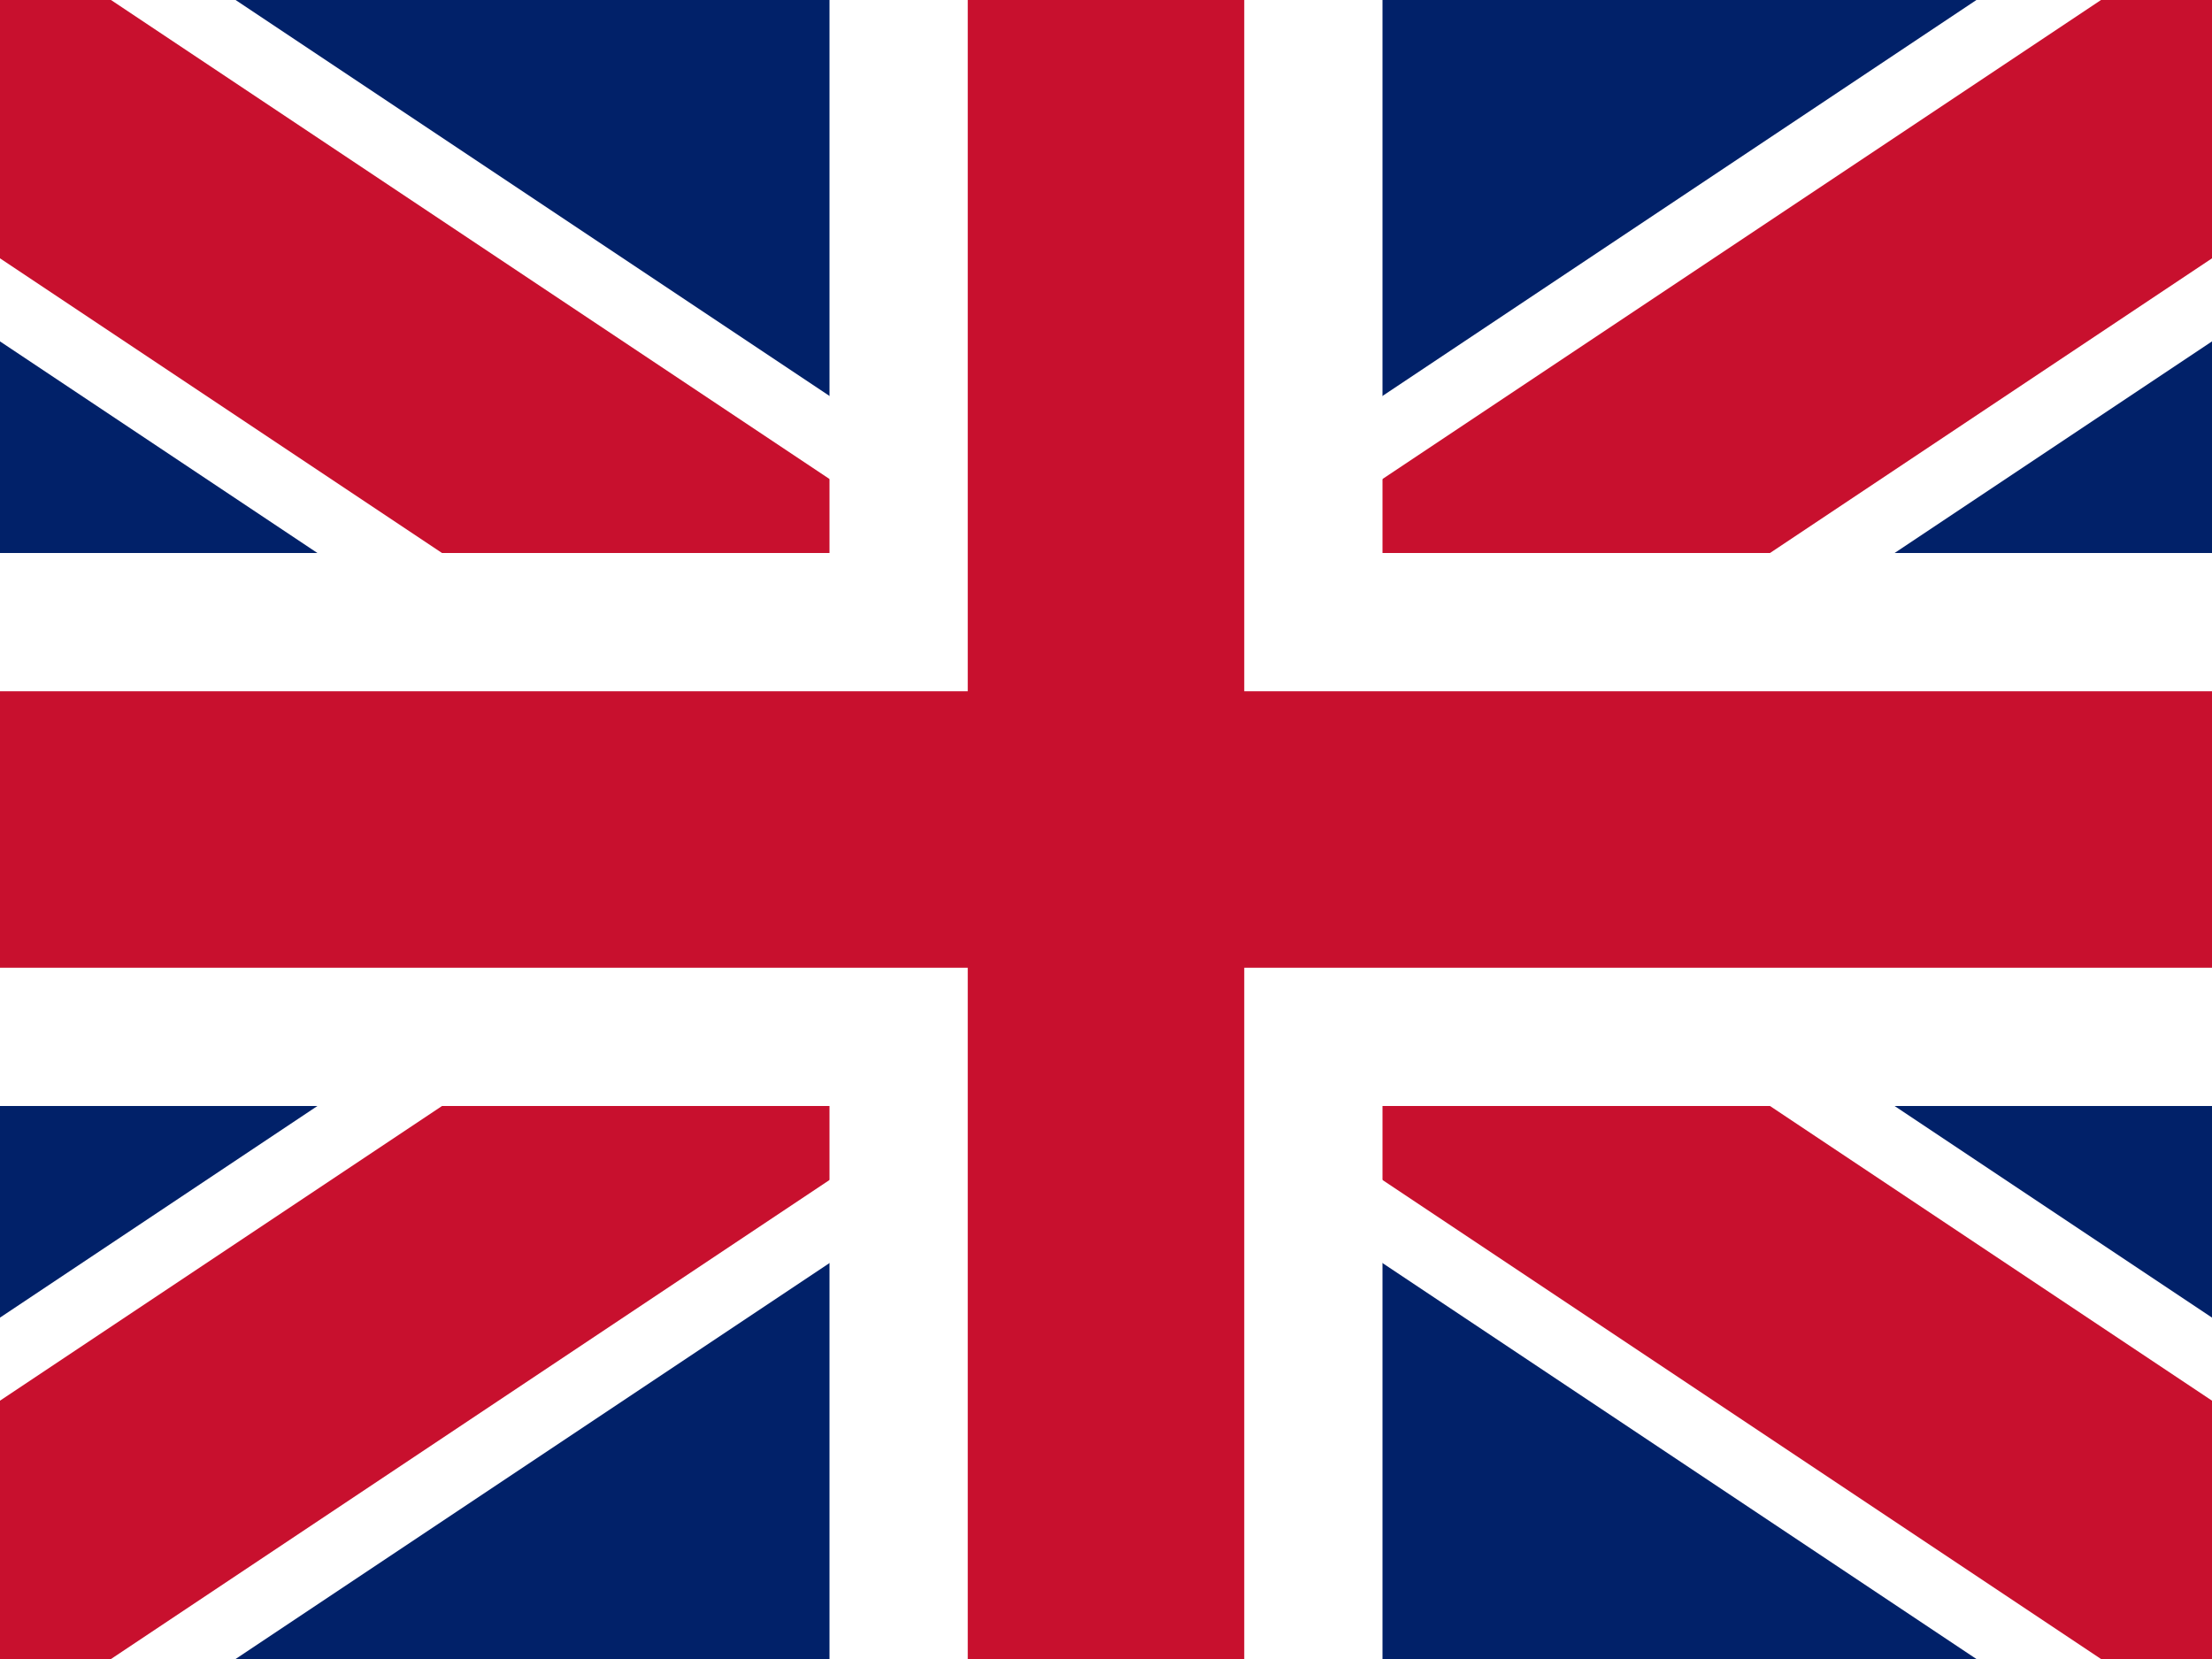 <svg xmlns='http://www.w3.org/2000/svg' viewBox='0 0 16 12'><rect x="0" y="0" width="16" height="12" fill="#808080" stroke="none"/><clipPath id='c'><rect width='16' height='12'/></clipPath><g clip-path='url(#c)'><path fill='#012169' d='M0 0h16v12H0z'/><path stroke='#fff' stroke-width='3' d='M-1 0l18 12M17 0L-1 12'/><path stroke='#C8102E' stroke-width='2' d='M-1 0l18 12M17 0L-1 12'/><path fill='#fff' d='M6 0h4v12H6zM0 4h16v4H0z'/><path fill='#C8102E' d='M7 0h2v12H7zM0 5h16v2H0z'/></g></svg>